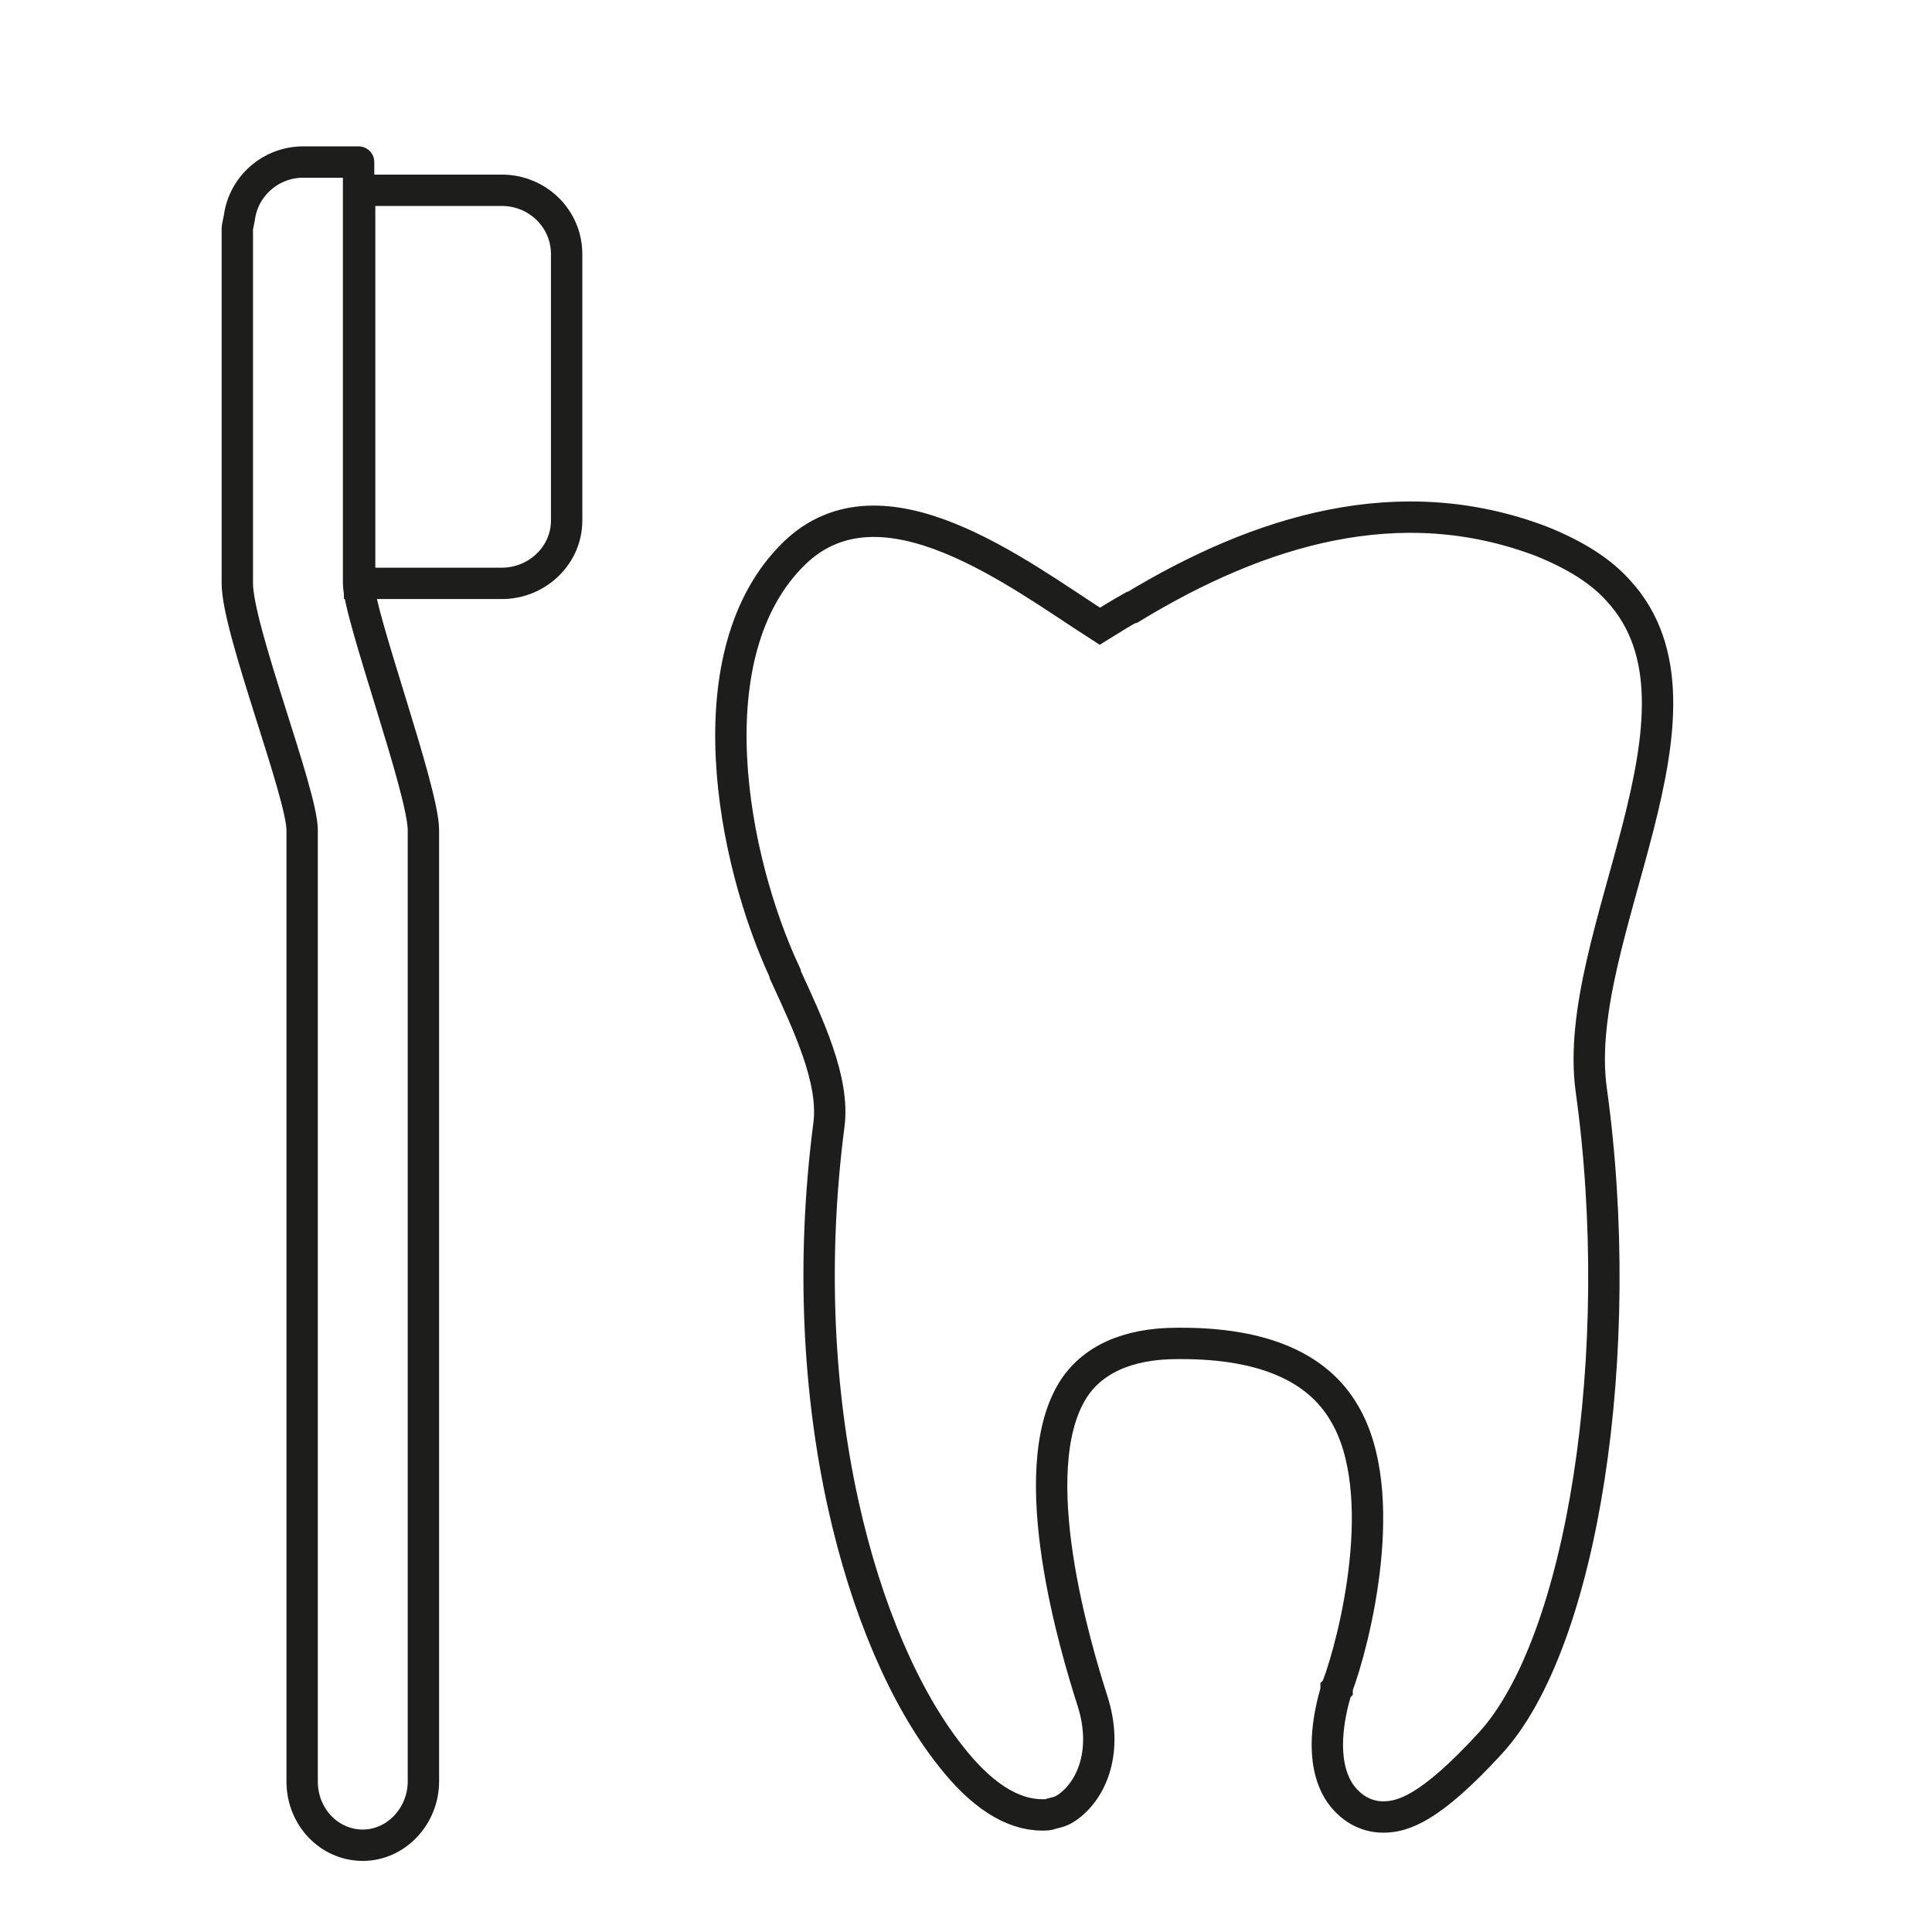 <?xml version="1.0" encoding="utf-8"?>
<!-- Generator: Adobe Illustrator 25.2.3, SVG Export Plug-In . SVG Version: 6.00 Build 0)  -->
<svg version="1.1" id="Ebene_1" xmlns="http://www.w3.org/2000/svg" xmlns:xlink="http://www.w3.org/1999/xlink" x="0px" y="0px"
	 viewBox="0 0 184.8 184.8" style="enable-background:new 0 0 184.8 184.8;" xml:space="preserve">
<style type="text/css">
	.st0{display:none;}
	.st1{display:inline;fill:none;stroke:#1D1D1B;stroke-width:3;stroke-miterlimit:10;}
	.st2{display:inline;fill:none;stroke:#1D1D1B;stroke-width:3;stroke-linecap:round;stroke-miterlimit:10;}
	.st3{display:inline;}
	.st4{fill:none;stroke:#1D1D1B;stroke-width:3;stroke-miterlimit:10;}
	.st5{fill:none;stroke:#1D1D1B;stroke-width:3;stroke-linecap:round;stroke-miterlimit:10;}
	.st6{fill:none;stroke:#1D1D1B;stroke-width:3;stroke-linecap:round;stroke-linejoin:round;}
	.st7{fill:none;stroke:#1D1D1B;stroke-width:3;stroke-linecap:round;stroke-linejoin:round;stroke-miterlimit:10;}
	.st8{fill:none;stroke:#1D1D1B;stroke-width:3;stroke-linecap:round;stroke-miterlimit:10;}
	.st9{fill:#000100;}
	.st10{fill:#1D1D1B;}
	.st11{stroke:#1D1D1B;stroke-width:2;stroke-miterlimit:10;}
	.st12{fill:none;stroke:#000000;stroke-width:3;stroke-miterlimit:10;}
	.st13{clip-path:url(#SVGID_2_);fill:none;stroke:#2B2B2A;stroke-width:3;stroke-miterlimit:10;}
	.st14{clip-path:url(#SVGID_4_);fill:none;stroke:#2B2B2A;stroke-width:3;stroke-miterlimit:10;}
</style>
<g id="Digitales_Röntgen" class="st0">
	<path class="st1" d="M2.6,146.9c0,7.2,5.7,13,12.8,13h154c7.1,0,12.8-5.8,12.8-13v-109c0-7.2-5.7-13-12.8-13h-154
		c-7.1,0-12.8,5.8-12.8,13V146.9z"/>
	<line class="st2" x1="46.7" y1="170.5" x2="138.1" y2="170.5"/>
	<g class="st3">
		<path class="st4" d="M49.4,124.2"/>
		<g>
			<g>
				<line class="st5" x1="116.3" y1="81" x2="155.6" y2="81"/>
				<line class="st5" x1="116.3" y1="104.4" x2="155.6" y2="104.4"/>
				<line class="st5" x1="116.9" y1="93.4" x2="156.3" y2="93.4"/>
			</g>
			<g>
				<path class="st4" d="M84.4,58.1c-1.1-1.2-2.7-2.1-4.8-2.9c-8.9-3.3-17.8-0.7-25.8,3.9l0,0c-0.6,0.3-1.4,0.8-2,1.1
					c-5.2-3.1-13.7-9.4-19.2-4.3c-6.5,5.9-4,18.2-0.6,25l0,0.1c1.5,3.1,3.1,6.3,2.8,8.9c-2.3,16.7,2.1,30.9,7.5,37.5
					c2,2.4,3.9,3.6,5.8,3.6c0.2,0,0.4,0,0.5,0l0.3,0c0.2,0,0.5-0.1,0.6-0.3l0.2-0.1c1.5-1,2.5-3.4,1.5-6.3
					c-1.1-3.1-4.4-13.6-1.2-18.5c1.2-1.8,3.4-2.8,6.6-2.8H57c5.1,0,8.5,1.4,10.3,4.2c3,4.7,0.7,13.5-0.5,16.3c0,0,0,0,0,0.1l0,0.1
					c0,0,0,0,0,0.1c-0.5,1.5-1.1,4.2,0.2,6c0.6,0.9,1.7,1.5,2.8,1.5c1.3,0,3-0.5,6.7-4.3c5.9-6,8.7-23.3,6.4-38.9
					C81.4,78.6,91.3,65.2,84.4,58.1z"/>
				<path class="st4" d="M50.8,129.5c-18.3-12.4-7.5-38.8-7.5-38.8c0.8-7.1-4.9-12.5-1-17.9c0.6-0.9,2.8-2.2,2.8-2.2s3.6-1.7,7.8,0
					s6.1,1.5,10.3-0.2s7.4,0.1,7.4,0.1s2.1,1.4,2.8,2.2c3.9,5.5-3.8,11.4-1,17.9c10.9,25.2-1.5,35.1-4.8,39.7"/>
			</g>
		</g>
	</g>
</g>
<g id="Fahrstuhl" class="st0">
	<g class="st3">
		<g>
			<path class="st4" d="M82,60.9c0,5.8,4.7,10.4,10.4,10.4s10.4-4.7,10.4-10.4s-4.7-10.4-10.4-10.4c0,0,0,0,0,0
				C86.6,50.5,82,55.1,82,60.9C82,60.9,82,60.9,82,60.9z"/>
			<path class="st5" d="M81.3,94.8v36.6c0,3.7,2.3,6.7,5.2,6.7H99c2.9,0,5.2-3,5.2-6.7V94.8"/>
			<path class="st5" d="M105.5,108.2h3c2.9,0,5.2-2.3,5.2-5.2l0,0V87c0-5.8-4.7-10.5-10.5-10.6H82.1c-5.8,0.1-10.4,4.8-10.4,10.5v16
				c0,2.9,2.3,5.2,5.2,5.2l0,0h4.3"/>
			<line class="st5" x1="92.9" y1="106.6" x2="92.9" y2="137.9"/>
		</g>
		<path class="st6" d="M73.2,162.9l9.5,9.5l9.6,9.6 M92.5,181.9l9.5-9.5l9.6-9.6"/>
		<path class="st4" d="M40.7,32.1h103.5c4.7,0,8.6,3.8,8.6,8.6v103.5c0,4.7-3.8,8.6-8.6,8.6H40.7c-4.7,0-8.6-3.8-8.6-8.6V40.7
			C32.1,35.9,35.9,32.1,40.7,32.1z"/>
		<path class="st6" d="M92.4,2.8l-9.6,9.6l-9.5,9.5 M111.6,21.9l-9.6-9.5l-9.5-9.5"/>
	</g>
</g>
<g id="Hygiene" class="st0">
	<g class="st3">
		<g>
			<path class="st4" d="M81.2,150.4c0,2.7,2.2,4.8,4.8,4.8h22.4c2.7,0,4.8-2.2,4.8-4.8v-10.5c0-2.7-2.2-4.8-4.8-4.8H86.1
				c-2.7,0-4.8,2.2-4.8,4.8C81.2,139.9,81.2,150.4,81.2,150.4z"/>
			<path class="st4" d="M122.6,34.2c0-2.7-2.2-4.9-4.8-4.9H77.1c-2.7,0-4.8,2.2-4.8,4.9V41c0,0.3,9.4,91.1,9.4,91.1
				c0.3,2,2.5,3,4.4,3h22.4c2,0,4-1.1,4.4-3c0,0,9.7-90.8,9.7-91.1V34.2z"/>
			<line class="st5" x1="105.2" y1="145.2" x2="89.5" y2="145.2"/>
			<line class="st5" x1="122.5" y1="40.8" x2="84.8" y2="40.8"/>
		</g>
		<path class="st5" d="M68.5,150.6c0,2.7-2.2,4.8-4.8,4.8H34.2c-2.7,0-4.8-2.2-4.8-4.8v-44.1c0-2.7,2.2-4.8,4.8-4.8h29.5
			c2.7,0,4.8,2.2,4.8,4.8L68.5,150.6L68.5,150.6z"/>
		<path class="st5" d="M56.9,101.7v-5.2c0-2.7-2.2-4.8-4.8-4.8h-6.5c-2.7,0-4.8,2.2-4.8,4.8v5.2C40.8,101.7,56.9,101.7,56.9,101.7z"
			/>
		<path class="st5" d="M150.6,31.4H140v29h10.6c2.7,0,4.8-2.1,4.8-4.7V36.1C155.5,33.5,153.3,31.4,150.6,31.4z"/>
		<path class="st7" d="M139.8,60.9c0-0.2,0-0.8,0-1.5h0.2V29.4h-4.4c-2.4,0-4.5,1.8-4.8,4.2h-0.1c0,0,0,0.2,0,0.7v20.4
			c0,3,0,5.4,0,6.3c0,3.4,4.8,15.8,4.8,18.5s0,13,0,13v12.4v45.8c0,2.7,2,4.8,4.5,4.8s4.5-2.2,4.5-4.8v-45.8V92.4c0,0,0-10,0-13
			S139.8,63.2,139.8,60.9z"/>
	</g>
</g>
<g id="Netzwerk" class="st0">
	<g class="st3">
		<g>
			<g>
				<path class="st4" d="M60.4,86.7c0,5.4,4.4,9.9,9.9,9.9c5.4,0,9.9-4.4,9.9-9.9s-4.4-9.9-9.9-9.9C64.8,76.8,60.4,81.2,60.4,86.7z"
					/>
				<g>
					<path class="st5" d="M91.2,112.2c0-5.8-4.7-10.5-10.5-10.6l-11.6,0l-9.5,0c-5.8,0-10.5,4.8-10.5,10.6"/>
				</g>
			</g>
			<ellipse class="st8" cx="70.4" cy="91.5" rx="29.9" ry="29.9"/>
		</g>
		<g>
			<g>
				<path class="st4" d="M94.8,21.5c0,2.7,2.2,4.8,4.8,4.8s4.8-2.2,4.8-4.8s-2.2-4.8-4.8-4.8S94.8,18.8,94.8,21.5z"/>
				<g>
					<path class="st5" d="M109.9,35c0-2.8-2.3-5.2-5.1-5.2l-5.7,0l-4.6,0c-2.8,0-5.1,2.3-5.1,5.2"/>
				</g>
			</g>
			<path class="st5" d="M85,24.9c0,8.1,6.6,14.6,14.6,14.6c8.1,0,14.6-6.6,14.6-14.6s-6.6-14.6-14.6-14.6C91.6,10.2,85,16.8,85,24.9
				z"/>
		</g>
		<g>
			<g>
				<path class="st4" d="M135.6,132.9c0,4,3.3,7.3,7.3,7.3c4,0,7.3-3.3,7.3-7.3c0-4-3.3-7.3-7.3-7.3
					C138.9,125.6,135.6,128.9,135.6,132.9z"/>
				<g>
					<path class="st5" d="M158.4,151.8c0-4.3-3.5-7.8-7.7-7.8l-8.6,0l-7,0c-4.3,0-7.7,3.5-7.7,7.8"/>
				</g>
			</g>
			<path class="st5" d="M121,136.5c0,12.2,9.9,22.1,22.1,22.1c12.2,0,22.1-9.9,22.1-22.1c0-12.2-9.9-22.1-22.1-22.1
				C130.8,114.4,121,124.3,121,136.5z"/>
		</g>
		<g>
			<g>
				<path class="st4" d="M143.6,46.9c0,4,3.3,7.3,7.3,7.3c4,0,7.3-3.3,7.3-7.3c0-4-3.3-7.3-7.3-7.3S143.6,42.9,143.6,46.9z"/>
				<g>
					<path class="st5" d="M166.4,65.8c0-4.3-3.5-7.8-7.7-7.8l-8.6,0l-7,0c-4.3,0-7.7,3.5-7.7,7.8"/>
				</g>
			</g>
			<path class="st5" d="M129,50.5c0,12.2,9.9,22.1,22.1,22.1s22.1-9.9,22.1-22.1c0-12.2-9.9-22.1-22.1-22.1
				C138.8,28.4,129,38.3,129,50.5z"/>
		</g>
		<g>
			<g>
				<path class="st4" d="M48.8,156.5c0,2.7,2.2,4.8,4.8,4.8s4.8-2.2,4.8-4.8c0-2.7-2.2-4.8-4.8-4.8S48.8,153.9,48.8,156.5z"/>
				<g>
					<path class="st5" d="M63.9,170c0-2.8-2.3-5.2-5.1-5.2l-5.7,0l-4.6,0c-2.8,0-5.1,2.3-5.1,5.2"/>
				</g>
			</g>
			<path class="st5" d="M39.1,159.9c0,8.1,6.6,14.6,14.6,14.6s14.6-6.6,14.6-14.6s-6.6-14.6-14.6-14.6
				C45.6,145.3,39.1,151.8,39.1,159.9z"/>
		</g>
		<line class="st5" x1="68.4" y1="158.6" x2="121.1" y2="136.6"/>
		<line class="st5" x1="134" y1="36.1" x2="115.7" y2="28.4"/>
		<line class="st5" x1="94.6" y1="74" x2="130.6" y2="58.9"/>
		<line class="st5" x1="133.9" y1="116.4" x2="98.4" y2="101.6"/>
		<g>
			<g>
				<path class="st4" d="M21.4,48.6c0,2.7,2.2,4.8,4.8,4.8s4.8-2.2,4.8-4.8c0-2.7-2.2-4.8-4.8-4.8S21.4,45.9,21.4,48.6z"/>
				<g>
					<path class="st5" d="M36.5,62.1c0-2.8-2.3-5.2-5.1-5.2l-5.7,0l-4.6,0c-2.8,0-5.1,2.3-5.1,5.2"/>
				</g>
			</g>
			<path class="st5" d="M11.7,52c0,8.1,6.6,14.6,14.6,14.6S41,60,41,52s-6.6-14.6-14.6-14.6C18.3,37.3,11.7,43.9,11.7,52z"/>
		</g>
		<line class="st5" x1="51.2" y1="67.6" x2="39.8" y2="61.3"/>
	</g>
</g>
<g id="Barrierefrei" class="st0">
	<g class="st3">
		<polygon class="st6" points="166.3,146.3 166.3,166.3 18.5,166.3 18.5,166 		"/>
		<path class="st4" d="M65.7,32.7c0,7.8-6.4,14.2-14.2,14.2c-7.8,0-14.2-6.4-14.2-14.2c0-7.8,6.3-14.2,14.2-14.2
			C59.3,18.5,65.7,24.8,65.7,32.7z"/>
		<g>
			<path class="st4" d="M120.5,120.6l-14.3-26c-1.3-3.1-4.6-5-8.1-4.5c-0.1,0-0.1,0-0.1,0l-0.1,0L81.7,93
				c-4.4-6.1-10.6-10.6-17.8-12.8l-8.8-22.1c-0.8-4.3-4.8-7.2-9.1-6.4c-4.3,0.8-7.2,4.9-6.4,9.1l6.7,18.5
				c-18.4,3.8-30.5,21.6-27.2,40.2c3.3,19,21.5,31.7,40.4,28.3c19-3.3,31.6-21.4,28.3-40.4l7.7-1.4l12.6,23.5
				c2.5,3.4,7.3,4.2,10.7,1.7C122.2,128.8,123,124,120.5,120.6z"/>
			<path class="st4" d="M32.8,117.2c2,11.3,12.8,18.9,24.1,16.9c11.3-2,18.9-12.8,16.9-24.1c-2-11.3-12.8-18.9-24.1-16.9
				C38.3,95.1,30.8,105.9,32.8,117.2z"/>
		</g>
	</g>
</g>
<g id="Termin" class="st0">
	<g class="st3">
		<path class="st4" d="M152.3,35.5h-23.1V24c0-2.6-1.9-4.7-4.3-4.7s-4.3,2.1-4.3,4.7v11.5H64.3V24c0-2.6-1.9-4.7-4.3-4.7
			c-2.4,0-4.3,2.1-4.3,4.7v11.5H32.5c-2.7,0-5,2.5-5,5.6v102.2c0,3.1,2.2,5.6,5,5.6h119.8c2.7,0,5-2.5,5-5.6V41.1
			C157.3,38,155,35.5,152.3,35.5z"/>
		<path class="st4" d="M152.3,35.5h-23.1V47c0,2.6-1.9,4.7-4.3,4.7s-4.3-2.1-4.3-4.7V35.5H64.3V47c0,2.6-1.9,4.7-4.3,4.7
			c-2.4,0-4.3-2.1-4.3-4.7V35.5H32.5c-2.7,0-5,2.5-5,5.6v102.2c0,3.1,2.2,5.6,5,5.6h119.8c2.7,0,5-2.5,5-5.6V41.1
			C157.3,38,155,35.5,152.3,35.5z"/>
		<line class="st5" x1="141.1" y1="116.5" x2="43.8" y2="116.5"/>
		<line class="st5" x1="141.1" y1="84.1" x2="43.8" y2="84.1"/>
		<line class="st5" x1="60" y1="67.8" x2="60" y2="132.8"/>
		<line class="st5" x1="92.4" y1="67.8" x2="92.4" y2="132.8"/>
		<line class="st5" x1="124.8" y1="67.8" x2="124.8" y2="132.8"/>
		<g>
			<line class="st5" x1="83.9" y1="92.4" x2="68.5" y2="107.8"/>
			<line class="st5" x1="83.5" y1="92.8" x2="68.1" y2="108.2"/>
			<line class="st5" x1="68.1" y1="92.8" x2="83.5" y2="108.2"/>
		</g>
		<g>
			<line class="st5" x1="117.2" y1="59.9" x2="101.8" y2="75.3"/>
			<line class="st5" x1="116.8" y1="60.3" x2="101.4" y2="75.7"/>
			<line class="st5" x1="101.4" y1="60.3" x2="116.8" y2="75.7"/>
		</g>
		<g>
			<rect x="100.9" y="127.5" class="st9" width="2.5" height="43.2"/>
			<rect x="103.4" y="130" class="st9" width="2.5" height="2.5"/>
			<rect x="106" y="132.5" class="st9" width="2.5" height="2.5"/>
			<rect x="108.5" y="135.1" class="st9" width="2.5" height="2.5"/>
			<rect x="111.1" y="137.6" class="st9" width="2.5" height="2.5"/>
			<rect x="113.6" y="140.2" class="st9" width="2.5" height="2.5"/>
			<rect x="116.2" y="142.7" class="st9" width="2.5" height="2.5"/>
			<rect x="118.7" y="145.3" class="st9" width="2.5" height="2.5"/>
			<rect x="121.2" y="147.8" class="st9" width="2.5" height="2.5"/>
			<rect x="123.8" y="150.3" class="st9" width="2.5" height="2.5"/>
			<rect x="126.3" y="152.9" class="st9" width="2.5" height="2.5"/>
			<rect x="128.9" y="155.4" class="st9" width="2.5" height="2.5"/>
			<rect x="118.7" y="158" class="st9" width="12.7" height="2.5"/>
			<rect x="118.7" y="160.5" class="st9" width="2.5" height="2.5"/>
			<rect x="111.1" y="160.5" class="st9" width="2.5" height="2.5"/>
			<rect x="113.6" y="163.1" class="st9" width="2.5" height="5.1"/>
			<rect x="116.2" y="168.1" class="st9" width="2.5" height="5.1"/>
			<rect x="118.7" y="173.2" class="st9" width="5.1" height="2.5"/>
			<rect x="121.2" y="163.1" class="st9" width="2.5" height="5.1"/>
			<rect x="123.8" y="168.1" class="st9" width="2.5" height="5.1"/>
			<rect x="108.5" y="163.1" class="st9" width="2.5" height="2.5"/>
			<rect x="106" y="165.6" class="st9" width="2.5" height="2.5"/>
			<rect x="103.4" y="168.1" class="st9" width="2.5" height="2.5"/>
		</g>
	</g>
</g>
<g id="Bargeldlos" class="st0">
	<g class="st3">
		<path class="st10" d="M37.5,67.1"/>
		<path class="st4" d="M27.1,141.5c0.7,5.7,4.9,9.9,9.4,9.4l98.8-12.3c4.5-0.6,7.5-5.7,6.8-11.4L135.4,73c-0.7-5.7-4.9-9.9-9.4-9.4
			L27.2,76c-4.5,0.6-7.5,5.7-6.8,11.4L27.1,141.5z"/>
		<path class="st10" d="M58.9,37.5"/>
		<path class="st4" d="M148.3,33.9L49.5,46.2c-4.5,0.6-7.5,5.7-6.8,11.4l2,16.1l81.7-10.2c4.5-0.6,8.7,3.6,9.4,9.4l4.7,38l17.2-2.1
			c4.5-0.6,7.5-5.7,6.8-11.4l-6.8-54.2C157,37.5,152.8,33.4,148.3,33.9z"/>
		<line class="st4" x1="160.9" y1="66.6" x2="134.9" y2="69.9"/>
		<line class="st4" x1="157.9" y1="50.8" x2="43.4" y2="65.1"/>
		<g>
			<path class="st11" d="M99.8,107.2c-1.5-10.7-6-18.9-13.7-25.2c-0.2-0.2-0.4-0.3-0.6-0.5c-0.4-0.2-0.7-0.2-1,0.2
				c-0.3,0.3-0.3,0.7,0,1c0.3,0.3,0.7,0.6,1.1,0.9c5.3,4.5,9.2,10.1,11.1,16.8c3.4,11.7,1.5,22.5-5.8,32.3c-0.1,0.2-0.3,0.4-0.3,0.5
				c0,0.3,0.1,0.7,0.3,0.8c0.3,0.3,0.7,0.1,1-0.2c0.7-1,1.5-2,2.2-3.1c3.5-5.7,5.5-11.8,5.6-18.5C100,110.3,99.8,108.3,99.8,107.2z"
				/>
			<path class="st11" d="M79.8,90.3c-0.2,0.3-0.5,0.4-0.6,0.7c0,0.3,0.1,0.7,0.3,0.8c0.8,0.8,1.8,1.6,2.6,2.4
				c2.8,3,4.8,6.5,5.8,10.5c1.8,7.5,0.4,14.3-4.1,20.5c-0.1,0.1-0.2,0.2-0.3,0.4c-0.2,0.4-0.2,0.7,0.2,1c0.3,0.3,0.7,0.3,1-0.1
				c0.2-0.2,0.4-0.5,0.6-0.8c3.3-4.5,4.9-9.6,4.8-15.2c-0.2-8-3.4-14.6-9.6-19.8C80.4,90.6,80.1,90.5,79.8,90.3z"/>
			<path class="st11" d="M80.2,108.5c-0.6-3.9-2.4-7.4-5.7-10c-0.2-0.2-0.6-0.2-0.9-0.2c-0.2,0-0.4,0.4-0.4,0.6
				c0,0.3,0.2,0.6,0.4,0.8c2.2,1.8,3.7,4,4.6,6.7c1.4,4.5,0.7,8.6-1.9,12.5c-0.1,0.1-0.2,0.3-0.3,0.4c-0.4,0.5-0.4,0.9,0,1.2
				c0.4,0.3,0.8,0.2,1.2-0.3c0.5-0.7,1-1.4,1.4-2.2C80,115.1,80.6,112,80.2,108.5z"/>
		</g>
		<path class="st11" d="M70.2,110.1c-0.3-2-1.2-3.8-2.9-5.1c-0.1-0.1-0.3-0.1-0.5-0.1c-0.1,0-0.2,0.2-0.2,0.3c0,0.1,0.1,0.3,0.2,0.4
			c1.1,0.9,1.9,2,2.3,3.4c0.7,2.3,0.4,4.4-1,6.4c0,0.1-0.1,0.1-0.1,0.2c-0.2,0.3-0.2,0.5,0,0.6c0.2,0.2,0.4,0.1,0.6-0.2
			c0.2-0.4,0.5-0.7,0.7-1.1C70.2,113.5,70.4,111.9,70.2,110.1z"/>
	</g>
</g>
<g id="Erinnerung" class="st0">
	<g class="st3">
		<circle class="st12" cx="114" cy="48.4" r="19.8"/>
		<path class="st4" d="M60.5,148c2,7.3,8.7,12.7,16.7,12.7c9.6,0,17.3-7.8,17.3-17.3c0-1.5-0.2-2.9-0.5-4.3L60.5,148z"/>
		<path class="st4" d="M79.3,34.6c-0.9-3.1-3.7-5.4-7.1-5.4c-4.1,0-7.3,3.3-7.3,7.3c0,0.6,0.1,1.2,0.2,1.8L79.3,34.6z"/>
		<path class="st10" d="M115.8,59.4c-1.5,0-2.6,0-4.1,0c0-5.6,0-11.2,0-17.1c-1.3,0.6-2.2,1-3.3,1.4c-0.5-0.8-0.9-1.5-1.5-2.5
			c2.4-1.3,4.6-2.5,6.9-3.7c1.1-0.5,2-0.3,2,1.3C115.8,45.7,115.8,52.4,115.8,59.4z"/>
		<path class="st4" d="M143.1,98.5c-5.8-1.3-9-5-11.5-9.9c-2.9-5.6-5-11.4-6.8-17.4c-3.2,1.4-6.7,2.2-10.4,2.2
			c-14,0-25.4-11.4-25.4-25.4c0-6,2.1-11.4,5.5-15.8c-3.2-1-6.6-1.7-10-1.9c-1.6-0.1-2.5-0.6-3.5-1.8c-3.2-3.9-7.4-5.3-12.3-3.9
			c-4.8,1.4-7.4,4.8-8.3,9.6c-0.2,1-0.8,2.2-1.7,2.8C43.4,47.5,36.7,65,41.4,82.9c1.3,5.1,2.7,10.2,3.6,15.4
			c0.9,5.7,1.4,11.4,1.7,17.1c0.2,3.3-1,6.3-3.7,8.6c-5.2,4.3-5.9,10-3.4,16.8c1.6,4.4,6.2,6.5,10.9,5.3c7-1.8,14-3.7,21-5.6
			l53.3-14.3c7-1.9,14-3.7,21-5.7c4-1.1,6.6-4.2,6.9-8.1C153.1,106.4,149,99.9,143.1,98.5z"/>
	</g>
</g>
<g id="Parken" class="st0">
	<g class="st3">
		<g>
			<defs>
				<rect id="SVGID_1_" x="33.3" y="33.2" width="118.3" height="118.3"/>
			</defs>
			<clipPath id="SVGID_2_">
				<use xlink:href="#SVGID_1_"  style="overflow:visible;"/>
			</clipPath>
			<path class="st13" d="M93,72.9h-5.8v14.6h5c3.9,0,6.7-0.7,8.2-2c1.6-1.4,2.4-3.1,2.4-5.2c0-2.1-0.7-3.8-2.1-5.2
				C99.4,73.6,96.8,72.9,93,72.9z"/>
		</g>
		<g>
			<defs>
				<rect id="SVGID_3_" x="33.3" y="33.2" width="118.3" height="118.3"/>
			</defs>
			<clipPath id="SVGID_4_">
				<use xlink:href="#SVGID_3_"  style="overflow:visible;"/>
			</clipPath>
			<path class="st14" d="M116.6,95.2c-4,3.7-10.1,5.6-18.2,5.6H87.3v24.4H66.9V59.6h33.7c7.3,0,12.8,1.7,16.5,5.2
				c3.7,3.5,5.5,8.5,5.5,14.9C122.6,86.3,120.6,91.5,116.6,95.2z M131,34.9H53.8c-10.4,0-18.9,8.4-18.9,18.9V131
				c0,10.4,8.5,18.9,18.9,18.9H131c10.4,0,18.9-8.4,18.9-18.9V53.8C149.9,43.3,141.5,34.9,131,34.9z"/>
		</g>
	</g>
</g>
<g id="Formular" class="st0">
	<g class="st3">
		<path class="st4" d="M54,131.3"/>
		<path class="st12" d="M67.8,49.6h-8.3c-2.3,0-4.2,1.9-4.2,4.2v84c0,2.3,1.9,4.2,4.2,4.2h67.2c2.3,0,4.2-1.9,4.2-4.2v-84
			c0-2.3-1.9-4.2-4.2-4.2H118"/>
		<polyline class="st7" points="66.9,76.3 71.4,80.3 78,69.1 		"/>
		<polyline class="st7" points="66.9,91.4 71.4,95.4 78,84.2 		"/>
		<polyline class="st7" points="66.9,107.5 71.4,111.5 78,100.3 		"/>
		<polyline class="st7" points="66.9,123.1 71.4,127.1 78,115.8 		"/>
		<line class="st7" x1="81.6" y1="74.4" x2="113.9" y2="74.4"/>
		<line class="st7" x1="81.6" y1="89.7" x2="113.9" y2="89.7"/>
		<line class="st7" x1="81.6" y1="105.8" x2="113.9" y2="105.8"/>
		<line class="st7" x1="81.6" y1="121.3" x2="113.9" y2="121.3"/>
		<path class="st4" d="M54,131.3"/>
		<path class="st12" d="M72.2,52.9c0,1.5,1.7,2.7,3.9,2.7h34.1c2.1,0,3.9-1.2,3.9-2.7v-7.3c0-1.5-1.7-2.7-3.9-2.7H76
			c-2.1,0-3.9,1.2-3.9,2.7C72.2,45.6,72.2,52.9,72.2,52.9z"/>
	</g>
	<path class="st1" d="M2.6,146.9c0,7.2,5.7,13,12.8,13h154c7.1,0,12.8-5.8,12.8-13v-109c0-7.2-5.7-13-12.8-13h-154
		c-7.1,0-12.8,5.8-12.8,13V146.9z"/>
	<line class="st2" x1="46.7" y1="170.5" x2="138.1" y2="170.5"/>
</g>
<path class="st5" d="M48,18.2H34.4v37.6H48c3.4,0,6.2-2.7,6.2-6V24.3C54.2,20.9,51.4,18.2,48,18.2z"/>
<path class="st7" d="M22.7,21.8v26c0,3.8,0,6.9,0,8c0,4.4,6.2,20.1,6.2,23.6c0,3.4,0,16.6,0,16.6v15.9v58.5c0,3.4,2.6,6.1,5.8,6.1
	c3.2,0,5.8-2.8,5.8-6.1v-58.5V96c0,0,0-12.8,0-16.6c0-3.8-6.2-20.6-6.2-23.6c0-0.3,0-1,0-1.9l0-38.4h-5.3c-3.1,0-5.7,2.3-6.1,5.3
	L22.7,21.8z"/>
<path class="st4" d="M154.8,56.5c-1.7-1.9-4.1-3.4-7.3-4.7c-13.6-5.2-27-1.1-39.2,6.3l-0.1,0c-0.9,0.5-2.2,1.3-3,1.8
	c-7.8-5-20.8-15.1-29.2-7c-9.8,9.5-6,29.3-0.9,40.2l0,0.1c2.3,5,4.7,10.1,4.2,14.3c-3.5,26.9,3.2,49.7,11.5,60.3
	c3,3.9,6,5.8,8.9,5.8c0.3,0,0.6,0,0.8-0.1l0.4-0.1c0.4-0.1,0.7-0.2,1-0.4l0.3-0.2c2.3-1.7,3.8-5.4,2.3-10.1
	c-1.6-5-6.7-21.9-1.9-29.7c1.8-2.9,5.2-4.5,10-4.5h0.4c7.7,0,13,2.2,15.6,6.7c4.5,7.6,1,21.7-0.7,26.2c0,0,0,0.1,0,0.1l-0.1,0.1
	c0,0,0,0.1,0,0.1c-0.7,2.4-1.6,6.7,0.3,9.7c1,1.5,2.5,2.4,4.2,2.4c1.9,0,4.5-0.8,10.2-7c8.9-9.6,13.2-37.5,9.7-62.6
	C150.2,89.5,165.3,67.9,154.8,56.5z"/>
</svg>
